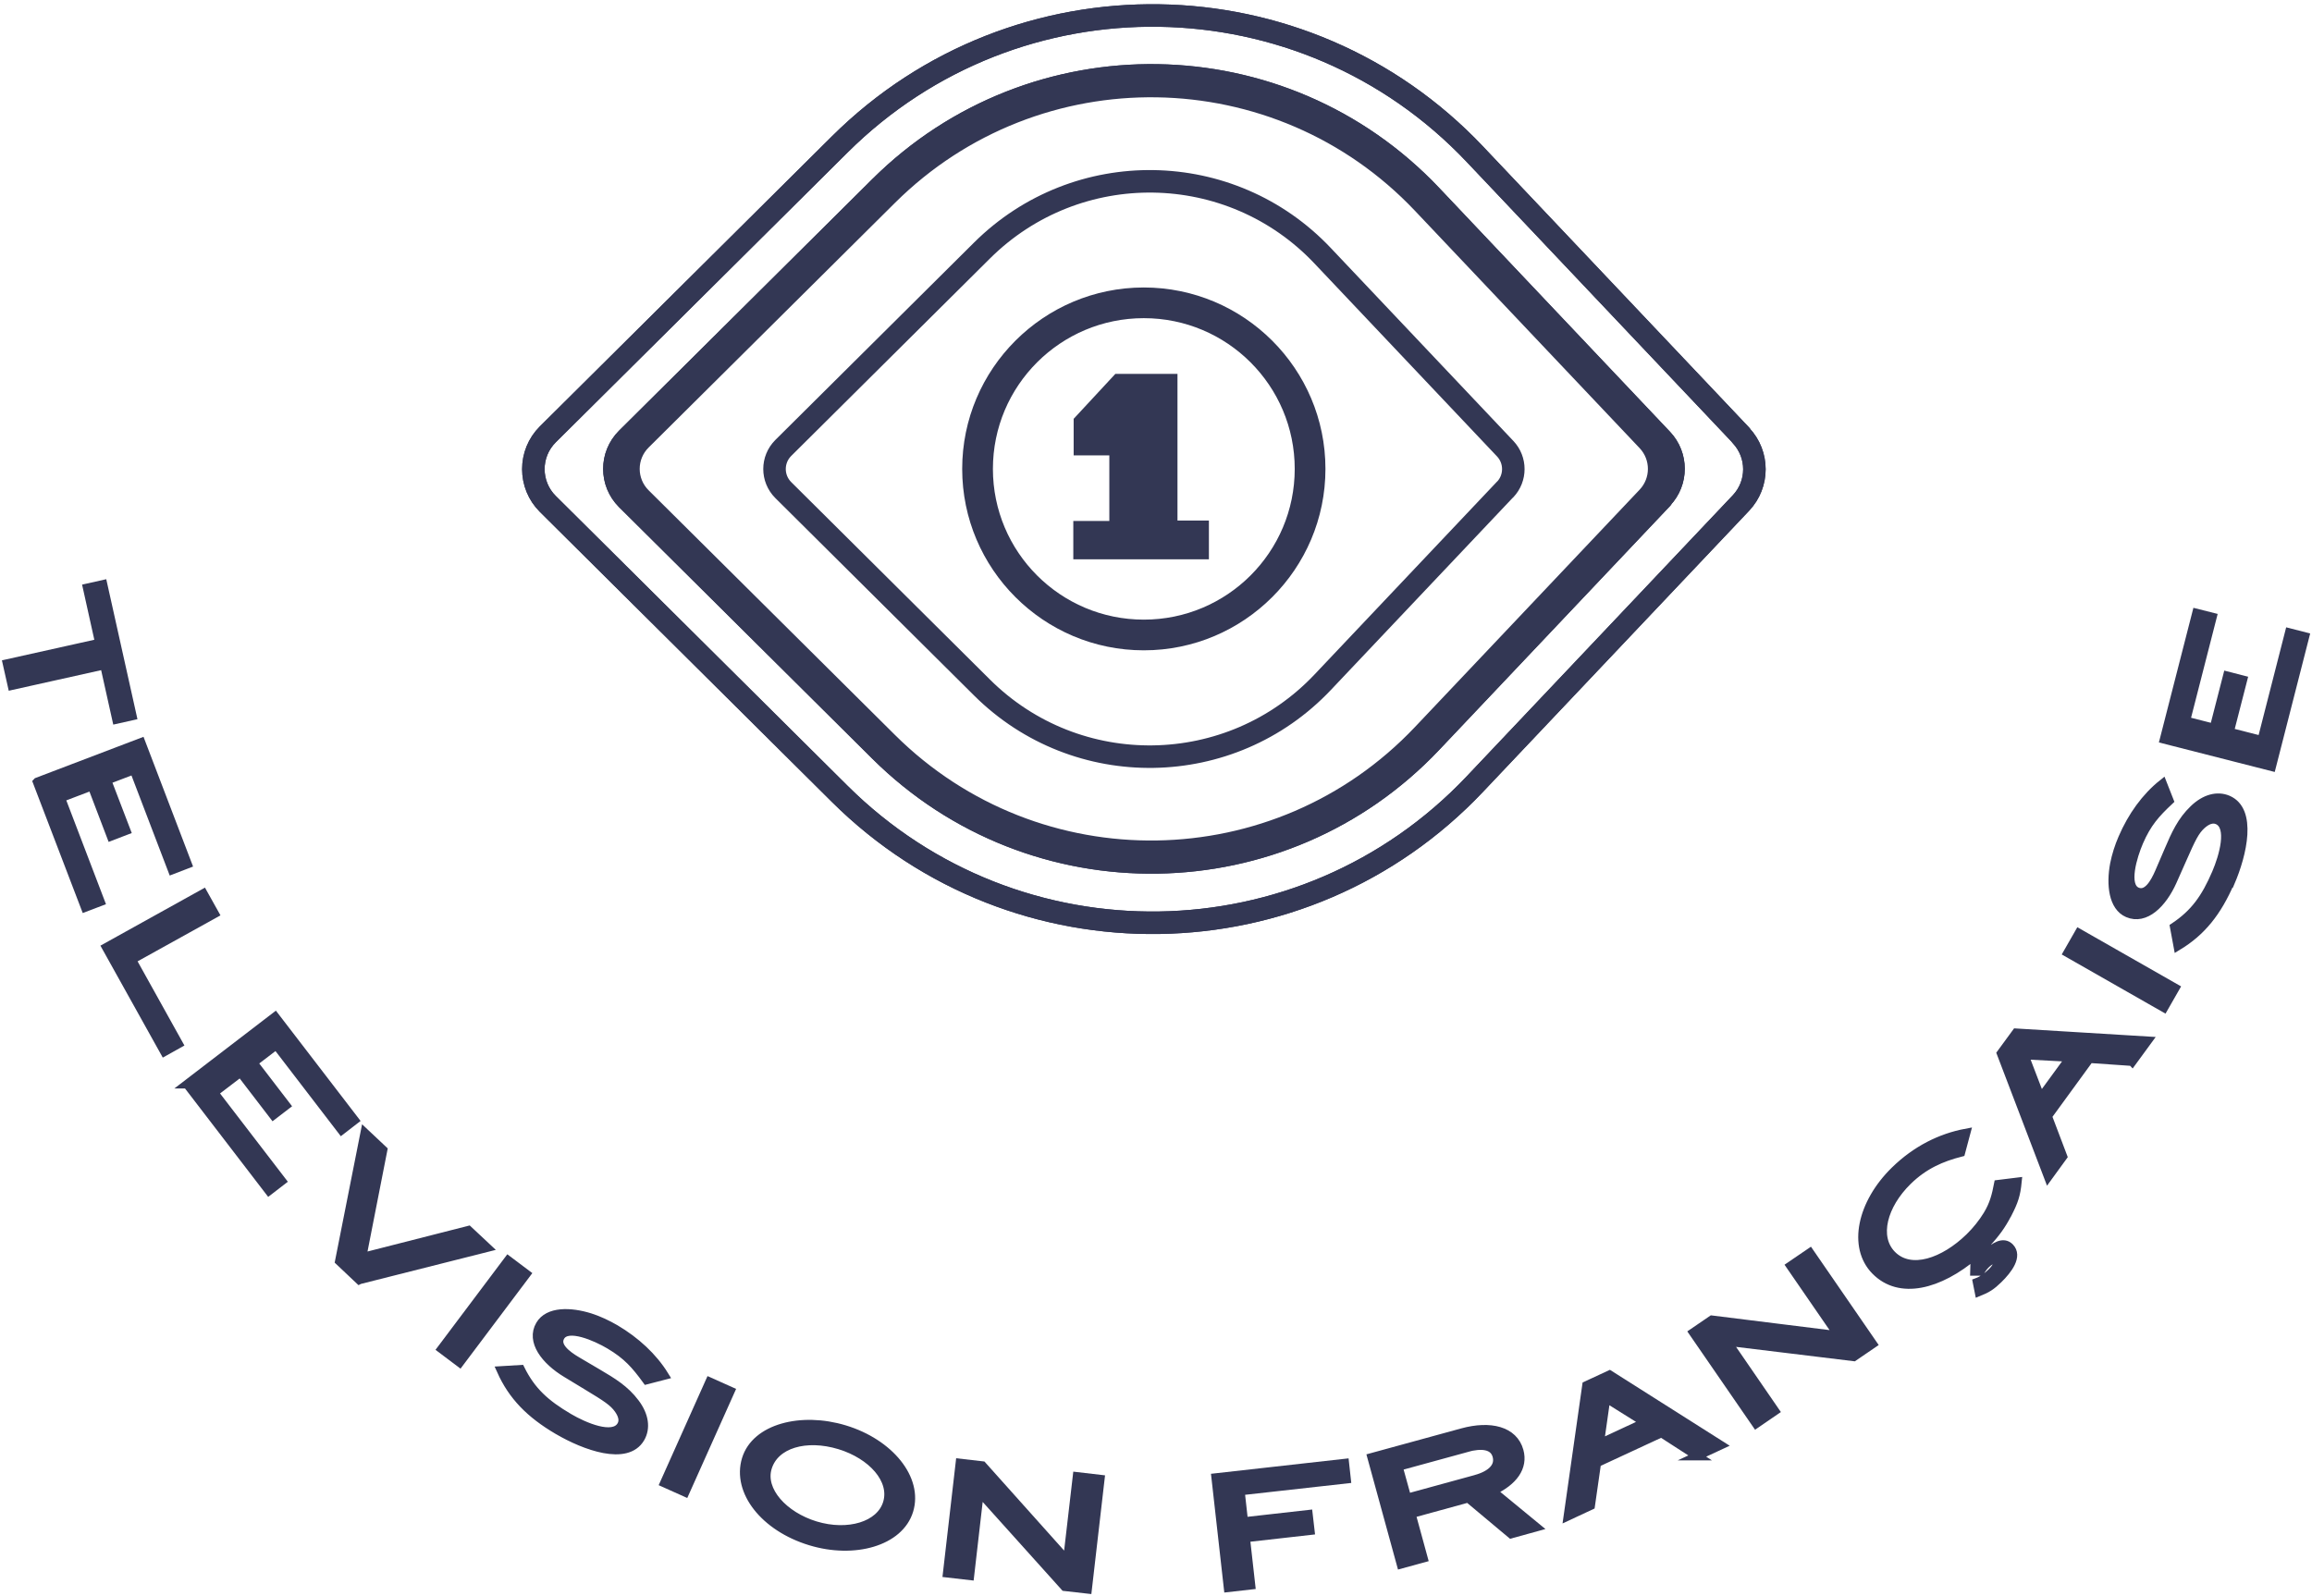 <svg xmlns="http://www.w3.org/2000/svg" width="268" height="185" viewBox="0 0 268 185" fill="none"><g clip-path="url(#clip0_406_5161)"><path d="M132.588 36.885C142.248 36.885 150.081 44.71 150.081 54.36C150.081 64.011 142.248 71.835 132.588 71.835C122.927 71.835 115.095 64.011 115.095 54.36C115.095 44.71 122.927 36.885 132.588 36.885ZM132.588 33.328C120.976 33.328 111.534 42.76 111.534 54.36C111.534 65.96 120.976 75.393 132.588 75.393C144.2 75.393 153.642 65.96 153.642 54.36C153.642 42.76 144.2 33.328 132.588 33.328Z" fill="#333754"></path><path d="M129.286 43.347H136.49V60.344H140.133V64.843H124.414V60.399H128.59V52.793H124.455V48.554L129.286 43.347Z" fill="#333754"></path><path d="M191.015 51.062L164.967 23.541C148.211 5.834 120.13 5.398 102.828 22.587L74.269 50.953C72.373 52.834 72.373 55.887 74.269 57.768L102.828 86.134C120.13 103.323 148.211 102.887 164.967 85.18L191.015 57.659C192.762 55.805 192.762 52.916 191.015 51.062ZM174.478 56.732L153.314 79.101C142.671 90.346 124.824 90.632 113.84 79.714L90.793 56.814C89.443 55.465 89.443 53.284 90.793 51.934L113.84 29.034C124.838 18.116 142.671 18.388 153.314 29.647L174.478 52.016C175.733 53.338 175.733 55.424 174.478 56.746V56.732Z" stroke="#333754" stroke-width="2.61" stroke-linecap="round" stroke-linejoin="round"></path><path d="M201.808 50.462L170.957 17.87C151.104 -3.108 117.838 -3.626 97.343 16.739L63.504 50.353C61.266 52.575 61.266 56.201 63.504 58.422L97.343 92.037C117.838 112.401 151.104 111.883 170.957 90.905L201.808 58.313C203.883 56.119 203.883 52.684 201.808 50.489V50.462ZM192.639 57.768L165.881 86.039C148.662 104.236 119.802 104.686 102.023 87.02L72.673 57.864C70.735 55.928 70.735 52.793 72.673 50.857L102.023 21.701C119.802 4.035 148.662 4.485 165.881 22.682L192.639 50.953C194.44 52.861 194.44 55.833 192.639 57.727V57.768Z" stroke="#333754" stroke-width="2.61" stroke-linecap="round" stroke-linejoin="round"></path><path d="M201.808 50.462L170.957 17.87C151.104 -3.108 117.838 -3.626 97.343 16.739L63.504 50.353C61.266 52.575 61.266 56.201 63.504 58.422L97.343 92.037C117.838 112.401 151.104 111.883 170.957 90.905L201.808 58.313C203.883 56.119 203.883 52.684 201.808 50.489V50.462ZM192.639 57.768L165.881 86.039C148.662 104.236 119.802 104.686 102.023 87.02L72.673 57.864C70.735 55.928 70.735 52.793 72.673 50.857L102.023 21.701C119.802 4.035 148.662 4.485 165.881 22.682L192.639 50.953C194.44 52.861 194.44 55.833 192.639 57.727V57.768Z" stroke="#333754" stroke-width="2.61" stroke-linecap="round" stroke-linejoin="round"></path><path d="M12.103 77.097L1.392 79.482L0.819 76.933L11.53 74.548L10.111 68.155L11.939 67.746L15.337 82.999L13.508 83.408L12.103 77.097Z" fill="#333754" stroke="#333754" stroke-miterlimit="10"></path><path d="M4.325 90.646L16.347 86.066L21.736 100.174L19.962 100.856L15.528 89.256L12.39 90.455L14.627 96.289L12.881 96.957L10.657 91.123L7.041 92.5L11.639 104.536L9.879 105.204L4.312 90.66L4.325 90.646Z" fill="#333754" stroke="#333754" stroke-miterlimit="10"></path><path d="M12.321 109.825L23.565 103.582L24.875 105.927L15.269 111.256L20.699 121.016L19.062 121.929L12.321 109.825Z" fill="#333754" stroke="#333754" stroke-miterlimit="10"></path><path d="M21.682 125.692L31.888 117.867L41.099 129.863L39.598 131.021L32.025 121.152L29.35 123.197L33.157 128.159L31.683 129.29L27.877 124.328L24.806 126.673L32.666 136.91L31.179 138.055L21.695 125.692H21.682Z" fill="#333754" stroke="#333754" stroke-miterlimit="10"></path><path d="M41.644 148.387L39.338 146.206L42.286 131.321L44.401 133.311L41.958 145.77L54.307 142.621L56.463 144.639L41.672 148.373L41.644 148.387Z" fill="#333754" stroke="#333754" stroke-miterlimit="10"></path><path d="M51.182 156.388L58.905 146.111L61.007 147.692L53.283 157.97L51.182 156.388Z" fill="#333754" stroke="#333754" stroke-miterlimit="10"></path><path d="M64.663 165.807C61.443 163.913 59.41 161.841 58.086 158.883L60.338 158.747C61.593 161.268 63.19 162.741 65.946 164.363C67.706 165.399 71.076 166.857 72.018 165.262C72.345 164.717 72.182 164.063 71.704 163.381C71.09 162.522 70.326 162.032 68.006 160.628L65.646 159.196C63.203 157.724 61.484 155.489 62.603 153.594C63.558 151.972 66.123 152.027 68.416 152.749C69.425 153.076 70.408 153.54 71.322 154.071C73.696 155.475 75.688 157.315 77.012 159.455L74.952 159.987C73.669 158.229 72.7 157.111 70.653 155.898C69.112 154.984 65.809 153.512 64.963 154.944C64.322 156.02 65.632 157.056 66.887 157.792L69.248 159.183C71.008 160.219 72.441 161.078 73.628 162.659C74.706 164.09 74.911 165.576 74.228 166.734C72.646 169.42 67.788 167.634 64.691 165.821L64.663 165.807Z" fill="#333754" stroke="#333754" stroke-miterlimit="10"></path><path d="M77.012 171.928L82.265 160.192L84.667 161.268L79.413 173.005L77.012 171.928Z" fill="#333754" stroke="#333754" stroke-miterlimit="10"></path><path d="M93.932 178.662C88.61 177.04 85.363 172.882 86.495 169.174C87.6 165.562 92.854 164.199 97.902 165.726C103.115 167.307 106.485 171.451 105.366 175.118C104.261 178.743 99.021 180.216 93.932 178.662ZM97.329 167.525C93.413 166.339 89.797 167.389 88.965 170.156C88.16 172.814 90.848 175.745 94.519 176.862C98.284 178.007 102.05 176.917 102.856 174.245C103.674 171.546 101.082 168.67 97.329 167.525Z" fill="#333754" stroke="#333754" stroke-miterlimit="10"></path><path d="M123.418 183.95L113.539 172.964L112.421 182.683L109.801 182.383L111.274 169.611L113.867 169.91L123.719 180.924L124.851 171.165L127.539 171.478L126.066 184.25L123.418 183.95Z" fill="#333754" stroke="#333754" stroke-miterlimit="10"></path><path d="M143.777 172.855L144.172 176.399L151.663 175.554L151.882 177.448L144.391 178.294L145.005 183.773L142.358 184.073L140.925 171.301L155.88 169.624L156.084 171.478L143.763 172.855H143.777Z" fill="#333754" stroke="#333754" stroke-miterlimit="10"></path><path d="M172.977 172.841L178.08 177.039L175.16 177.844L170.193 173.686L163.589 175.499L164.995 180.638L162.402 181.347L159.004 168.956L169.511 166.08C172.745 165.194 175.447 165.848 176.101 168.207C176.62 170.088 175.433 171.737 172.99 172.868L172.977 172.841ZM170.002 167.852L162.088 170.019L163.098 173.673L171.012 171.505C172.772 171.028 173.864 170.101 173.509 168.779C173.154 167.484 171.694 167.375 170.002 167.838V167.852Z" fill="#333754" stroke="#333754" stroke-miterlimit="10"></path><path d="M196.746 168.806L192.585 166.121L185.093 169.597L184.384 174.545L181.75 175.772L183.906 160.614L186.581 159.374L199.462 167.539L196.733 168.806H196.746ZM186.171 162.073L185.421 167.361L190.688 164.908L186.158 162.073H186.171Z" fill="#333754" stroke="#333754" stroke-miterlimit="10"></path><path d="M214.88 157.302L200.198 155.516L205.738 163.572L203.569 165.058L196.282 154.48L198.438 153.008L213.12 154.835L207.553 146.751L209.791 145.225L217.077 155.802L214.88 157.302Z" fill="#333754" stroke="#333754" stroke-miterlimit="10"></path><path d="M232.673 140.767C231.964 142.117 231.363 142.907 230.313 144.093L230.258 145.416C231.172 144.516 232.223 143.862 232.96 144.611C233.942 145.62 232.783 147.174 231.623 148.305C230.845 149.069 230.313 149.396 229.399 149.764L229.18 148.66C229.835 148.414 230.381 147.992 230.913 147.474C231.268 147.133 231.773 146.452 231.459 146.124C231.172 145.825 230.586 146.179 230.245 146.506C229.958 146.779 229.74 147.079 229.535 147.392H228.88L228.935 145.47C224.773 149.001 220.202 150.173 217.391 147.297C214.703 144.557 215.767 139.513 219.656 135.71C222.126 133.298 224.978 131.894 227.898 131.348L227.297 133.598C225.06 134.17 223.026 135.042 221.13 136.896C218.264 139.704 217.268 143.398 219.288 145.47C221.485 147.706 225.346 146.342 228.321 143.439C229.112 142.662 229.822 141.776 230.381 140.863C231.145 139.609 231.391 138.546 231.636 137.292L233.847 137.019C233.697 138.518 233.465 139.241 232.687 140.754L232.673 140.767Z" fill="#333754" stroke="#333754" stroke-miterlimit="10"></path><path d="M247.151 123.074L242.211 122.734L237.354 129.399L239.127 134.075L237.422 136.419L231.964 122.12L233.71 119.735L248.938 120.662L247.164 123.088L247.151 123.074ZM234.638 122.297L236.549 127.286L239.973 122.597L234.638 122.311V122.297Z" fill="#333754" stroke="#333754" stroke-miterlimit="10"></path><path d="M250.835 116.831L239.673 110.466L240.983 108.176L252.145 114.541L250.835 116.831Z" fill="#333754" stroke="#333754" stroke-miterlimit="10"></path><path d="M258.503 102.287C257.016 105.722 255.215 107.999 252.445 109.675L252.036 107.467C254.382 105.899 255.651 104.141 256.907 101.21C257.712 99.329 258.749 95.812 257.043 95.076C256.456 94.831 255.829 95.076 255.215 95.622C254.437 96.33 254.041 97.148 252.95 99.629L251.831 102.151C250.671 104.754 248.665 106.731 246.646 105.858C244.927 105.122 244.654 102.56 245.09 100.202C245.295 99.166 245.622 98.13 246.045 97.162C247.137 94.626 248.72 92.418 250.685 90.851L251.462 92.827C249.88 94.313 248.884 95.417 247.942 97.598C247.233 99.247 246.168 102.696 247.71 103.364C248.87 103.868 249.73 102.437 250.303 101.101L251.381 98.593C252.186 96.712 252.868 95.185 254.287 93.822C255.57 92.582 257.016 92.186 258.258 92.718C261.123 93.959 259.963 99.002 258.544 102.301L258.503 102.287Z" fill="#333754" stroke="#333754" stroke-miterlimit="10"></path><path d="M263.32 88.888L250.862 85.712L254.614 71.072L256.456 71.535L253.373 83.572L256.634 84.403L258.189 78.351L259.99 78.814L258.435 84.867L262.174 85.821L265.367 73.335L267.181 73.798L263.32 88.888Z" fill="#333754" stroke="#333754" stroke-miterlimit="10"></path></g><defs><clipPath id="clip0_406_5161"><rect width="268" height="185" fill="white"></rect></clipPath></defs></svg>